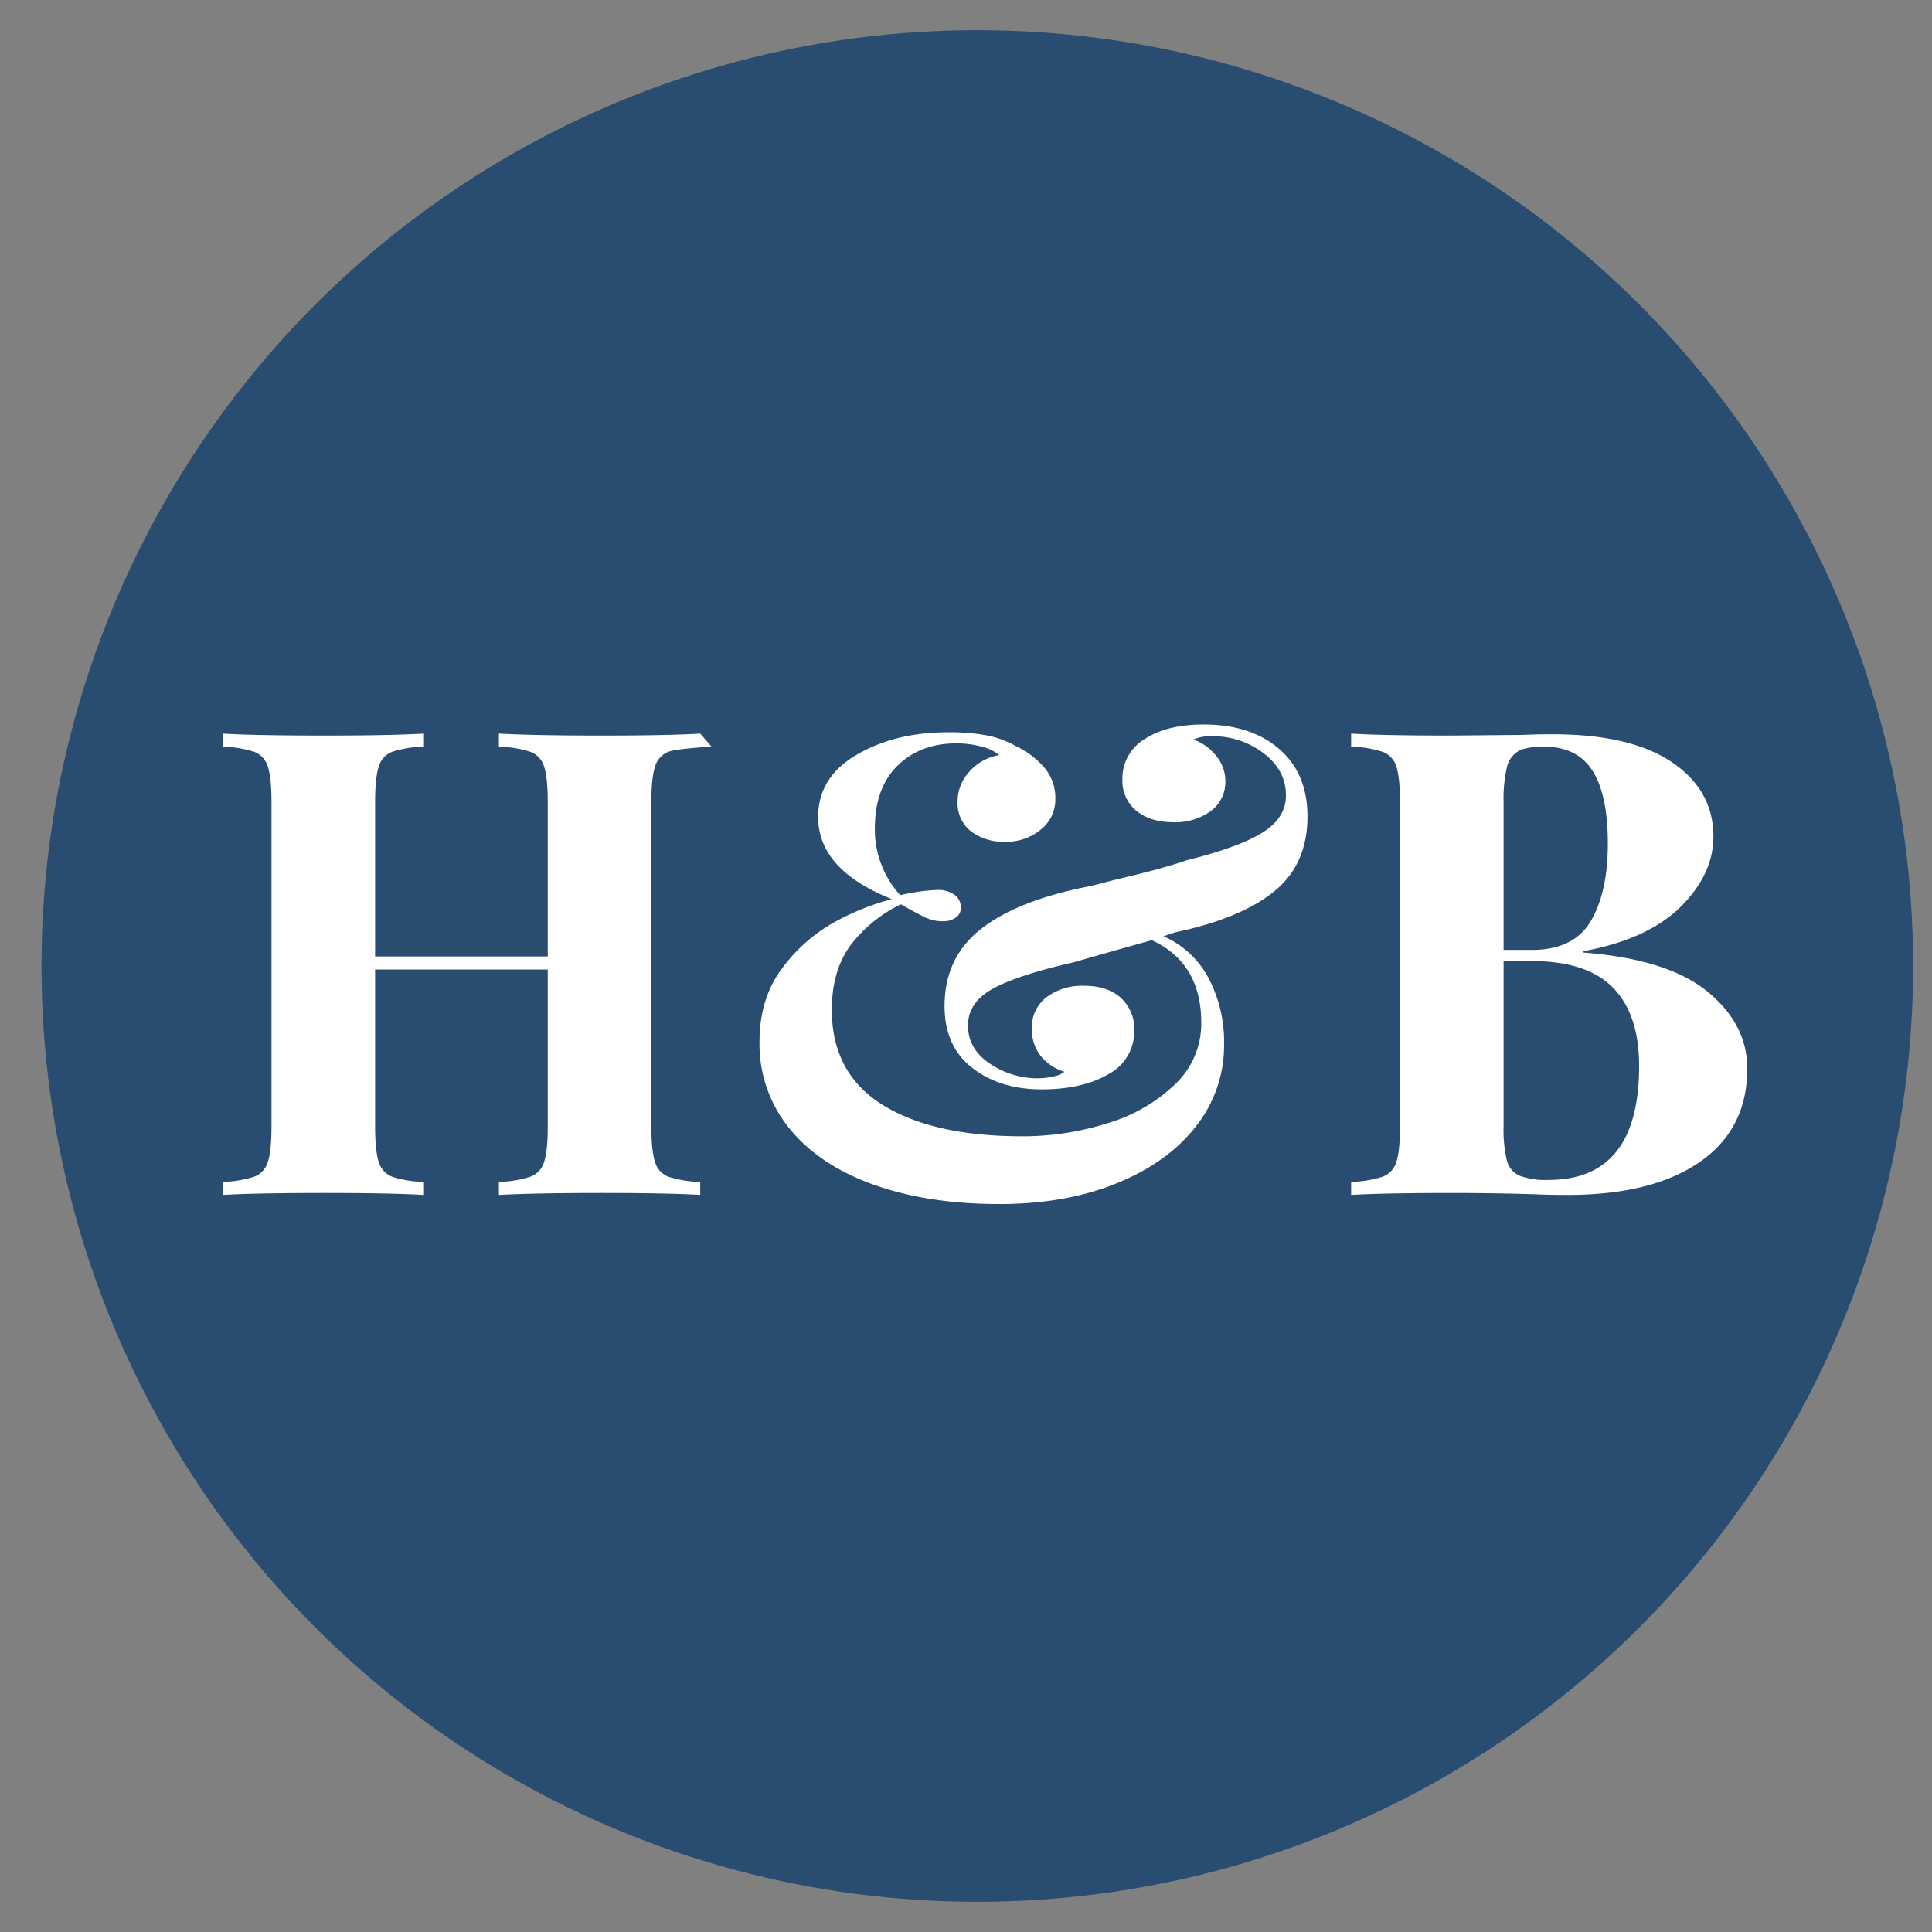 <svg xmlns="http://www.w3.org/2000/svg" width="512" height="512" viewBox="0 0 512 512"><rect x="0" y="0" width="512" height="512" fill="#808080" stroke="none"/><g id="Fav_Icone" data-name="Fav Icone" transform="translate(-9218 -8945)"><rect id="Rectangle_840" data-name="Rectangle 840" width="512" height="512" transform="translate(9218 8945)" fill="#fff" opacity="0"></rect><circle id="Ellipse_6" data-name="Ellipse 6" cx="248" cy="248" r="248" transform="translate(9229 8953)" fill="#294d71"></circle><path id="Path_3114" data-name="Path 3114" d="M-97.025-134.2c-3.914.23-9.734.691-11.461,1.381a5.993,5.993,0,0,0-3.54,3.971q-.95,2.935-.95,9.5V-33.7q0,6.561.95,9.5a5.993,5.993,0,0,0,3.54,3.971,29.514,29.514,0,0,0,8.461,1.381V-15.4q-8.461-.518-26.246-.518-17.44,0-27.109.518v-3.453a29.979,29.979,0,0,0,8.374-1.381,5.975,5.975,0,0,0,3.626-3.971q.95-2.935.95-9.5V-75.144h-45.757V-33.7q0,6.561.95,9.5a5.993,5.993,0,0,0,3.54,3.971,29.514,29.514,0,0,0,8.461,1.381V-15.4q-9.324-.518-26.073-.518-18.476,0-27.282.518v-3.453a29.979,29.979,0,0,0,8.374-1.381,5.975,5.975,0,0,0,3.626-3.971q.95-2.935.95-9.5v-85.644q0-6.561-.95-9.5a5.975,5.975,0,0,0-3.626-3.971,29.98,29.98,0,0,0-8.374-1.381v-3.453q8.806.518,27.282.518,16.749,0,26.073-.518v3.453a29.515,29.515,0,0,0-8.461,1.381,5.993,5.993,0,0,0-3.54,3.971q-.95,2.935-.95,9.5V-78.6h45.757v-40.75q0-6.561-.95-9.5a5.975,5.975,0,0,0-3.626-3.971,29.98,29.98,0,0,0-8.374-1.381v-3.453q9.669.518,27.109.518,17.785,0,26.246-.518ZM60.9-115.722q0,12.778-8.892,19.943T25.85-84.987L22.742-83.95A24.676,24.676,0,0,1,34.657-72.9,36.2,36.2,0,0,1,38.8-55.287a34.463,34.463,0,0,1-7.425,21.67Q23.951-24.034,10.4-18.509T-20.77-12.983q-18.994,0-33.412-5.18T-76.456-33.1a35.384,35.384,0,0,1-7.856-22.879q0-11.742,6.216-19.771A43.6,43.6,0,0,1-64.024-87.922a66.619,66.619,0,0,1,14.763-5.871q-19.512-7.77-19.512-21.756,0-10.533,10.187-16.49T-34.411-138a53.069,53.069,0,0,1,10.533.863,24.809,24.809,0,0,1,7.425,2.763,22.738,22.738,0,0,1,7.6,5.7,12.374,12.374,0,0,1,2.935,8.288,10.142,10.142,0,0,1-3.885,8.2,14.337,14.337,0,0,1-9.41,3.194,14.3,14.3,0,0,1-9.065-2.763,9.477,9.477,0,0,1-3.54-7.943,11.629,11.629,0,0,1,3.108-7.856,13.372,13.372,0,0,1,7.943-4.4,11.729,11.729,0,0,0-4.662-2.245,25.086,25.086,0,0,0-6.734-.863q-9.5,0-15.54,5.871t-6.043,16.749a25.745,25.745,0,0,0,6.734,17.612,50.09,50.09,0,0,1,9.669-1.381,7.526,7.526,0,0,1,4.748,1.3,4.091,4.091,0,0,1,1.64,3.367,3.061,3.061,0,0,1-1.381,2.676,5.956,5.956,0,0,1-3.453.95A11.066,11.066,0,0,1-40.8-89.131q-2.417-1.209-6.043-3.281A36.7,36.7,0,0,0-60.4-81.274q-4.748,6.648-4.748,16.835,0,16.749,13.382,25.123t37.038,8.374a74,74,0,0,0,22.879-3.54,43.569,43.569,0,0,0,17.785-10.36,22.068,22.068,0,0,0,6.82-16.145q0-15.886-13.123-21.929L8.584-79.806l-9.669,2.763q-14.5,3.281-21.238,6.907t-6.734,9.842q0,6.216,5.784,10.1A22.567,22.567,0,0,0-10.41-46.309a17.426,17.426,0,0,0,4.058-.518A6.359,6.359,0,0,0-3.5-48.035a12.912,12.912,0,0,1-6.389-4.317,11.312,11.312,0,0,1-2.245-7.079,10.016,10.016,0,0,1,3.885-8.374,15.7,15.7,0,0,1,9.928-3.022q6.216,0,9.756,3.194a10.947,10.947,0,0,1,3.54,8.547A12.76,12.76,0,0,1,8.066-47.345Q1.159-43.373-9.547-43.373q-11.051,0-18.389-5.7t-7.338-16.4q0-12.95,9.842-20.548T3.4-97.246l7.425-1.9q11.223-2.59,18.3-5.007,13.3-3.281,19.684-7.166t6.389-9.928q0-6.734-5.957-11.224a21.934,21.934,0,0,0-13.555-4.489,11.51,11.51,0,0,0-5.007.863,13.767,13.767,0,0,1,6.216,4.576,10.427,10.427,0,0,1,2.245,6.3,9.6,9.6,0,0,1-3.885,8.115,16.015,16.015,0,0,1-9.928,2.935q-6.043,0-9.756-3.022a10.2,10.2,0,0,1-3.712-8.374,12.11,12.11,0,0,1,5.871-10.619q5.871-3.885,15.713-3.885,12.432,0,19.943,6.475T60.9-115.722Zm73.039,36.088q22.447,1.727,32.98,10.36T177.454-48.9q0,16.058-12.6,24.778T129.8-15.4q-5.007,0-8.461-.173-11.4-.345-22.274-.345-17.785,0-26.591.518v-3.453a29.979,29.979,0,0,0,8.374-1.381,5.975,5.975,0,0,0,3.626-3.971q.95-2.935.95-9.5v-85.644q0-6.561-.95-9.5a5.975,5.975,0,0,0-3.626-3.971,29.98,29.98,0,0,0-8.374-1.381v-3.453q8.806.518,26.246.518l19.166-.173q3.453-.173,7.943-.173,20.72,0,31.685,7.425t10.964,19.684q0,10.015-8.72,18.648T133.941-79.979ZM123.581-134.2q-4.662,0-6.82,1.209a6.69,6.69,0,0,0-3.022,4.317,37.409,37.409,0,0,0-.863,9.324v39.023H120.3q11.223,0,15.713-7.684T140.5-108.47q0-12.95-4.058-19.339T123.581-134.2ZM124.79-19.372q24,0,24-30.217,0-13.641-6.907-20.72t-21.756-7.079h-7.252V-33.7a35.25,35.25,0,0,0,.863,9.151,6.041,6.041,0,0,0,3.367,4.058A19.816,19.816,0,0,0,124.79-19.372Z" transform="translate(9503.592 9277.068)" fill="#fff"></path></g></svg>